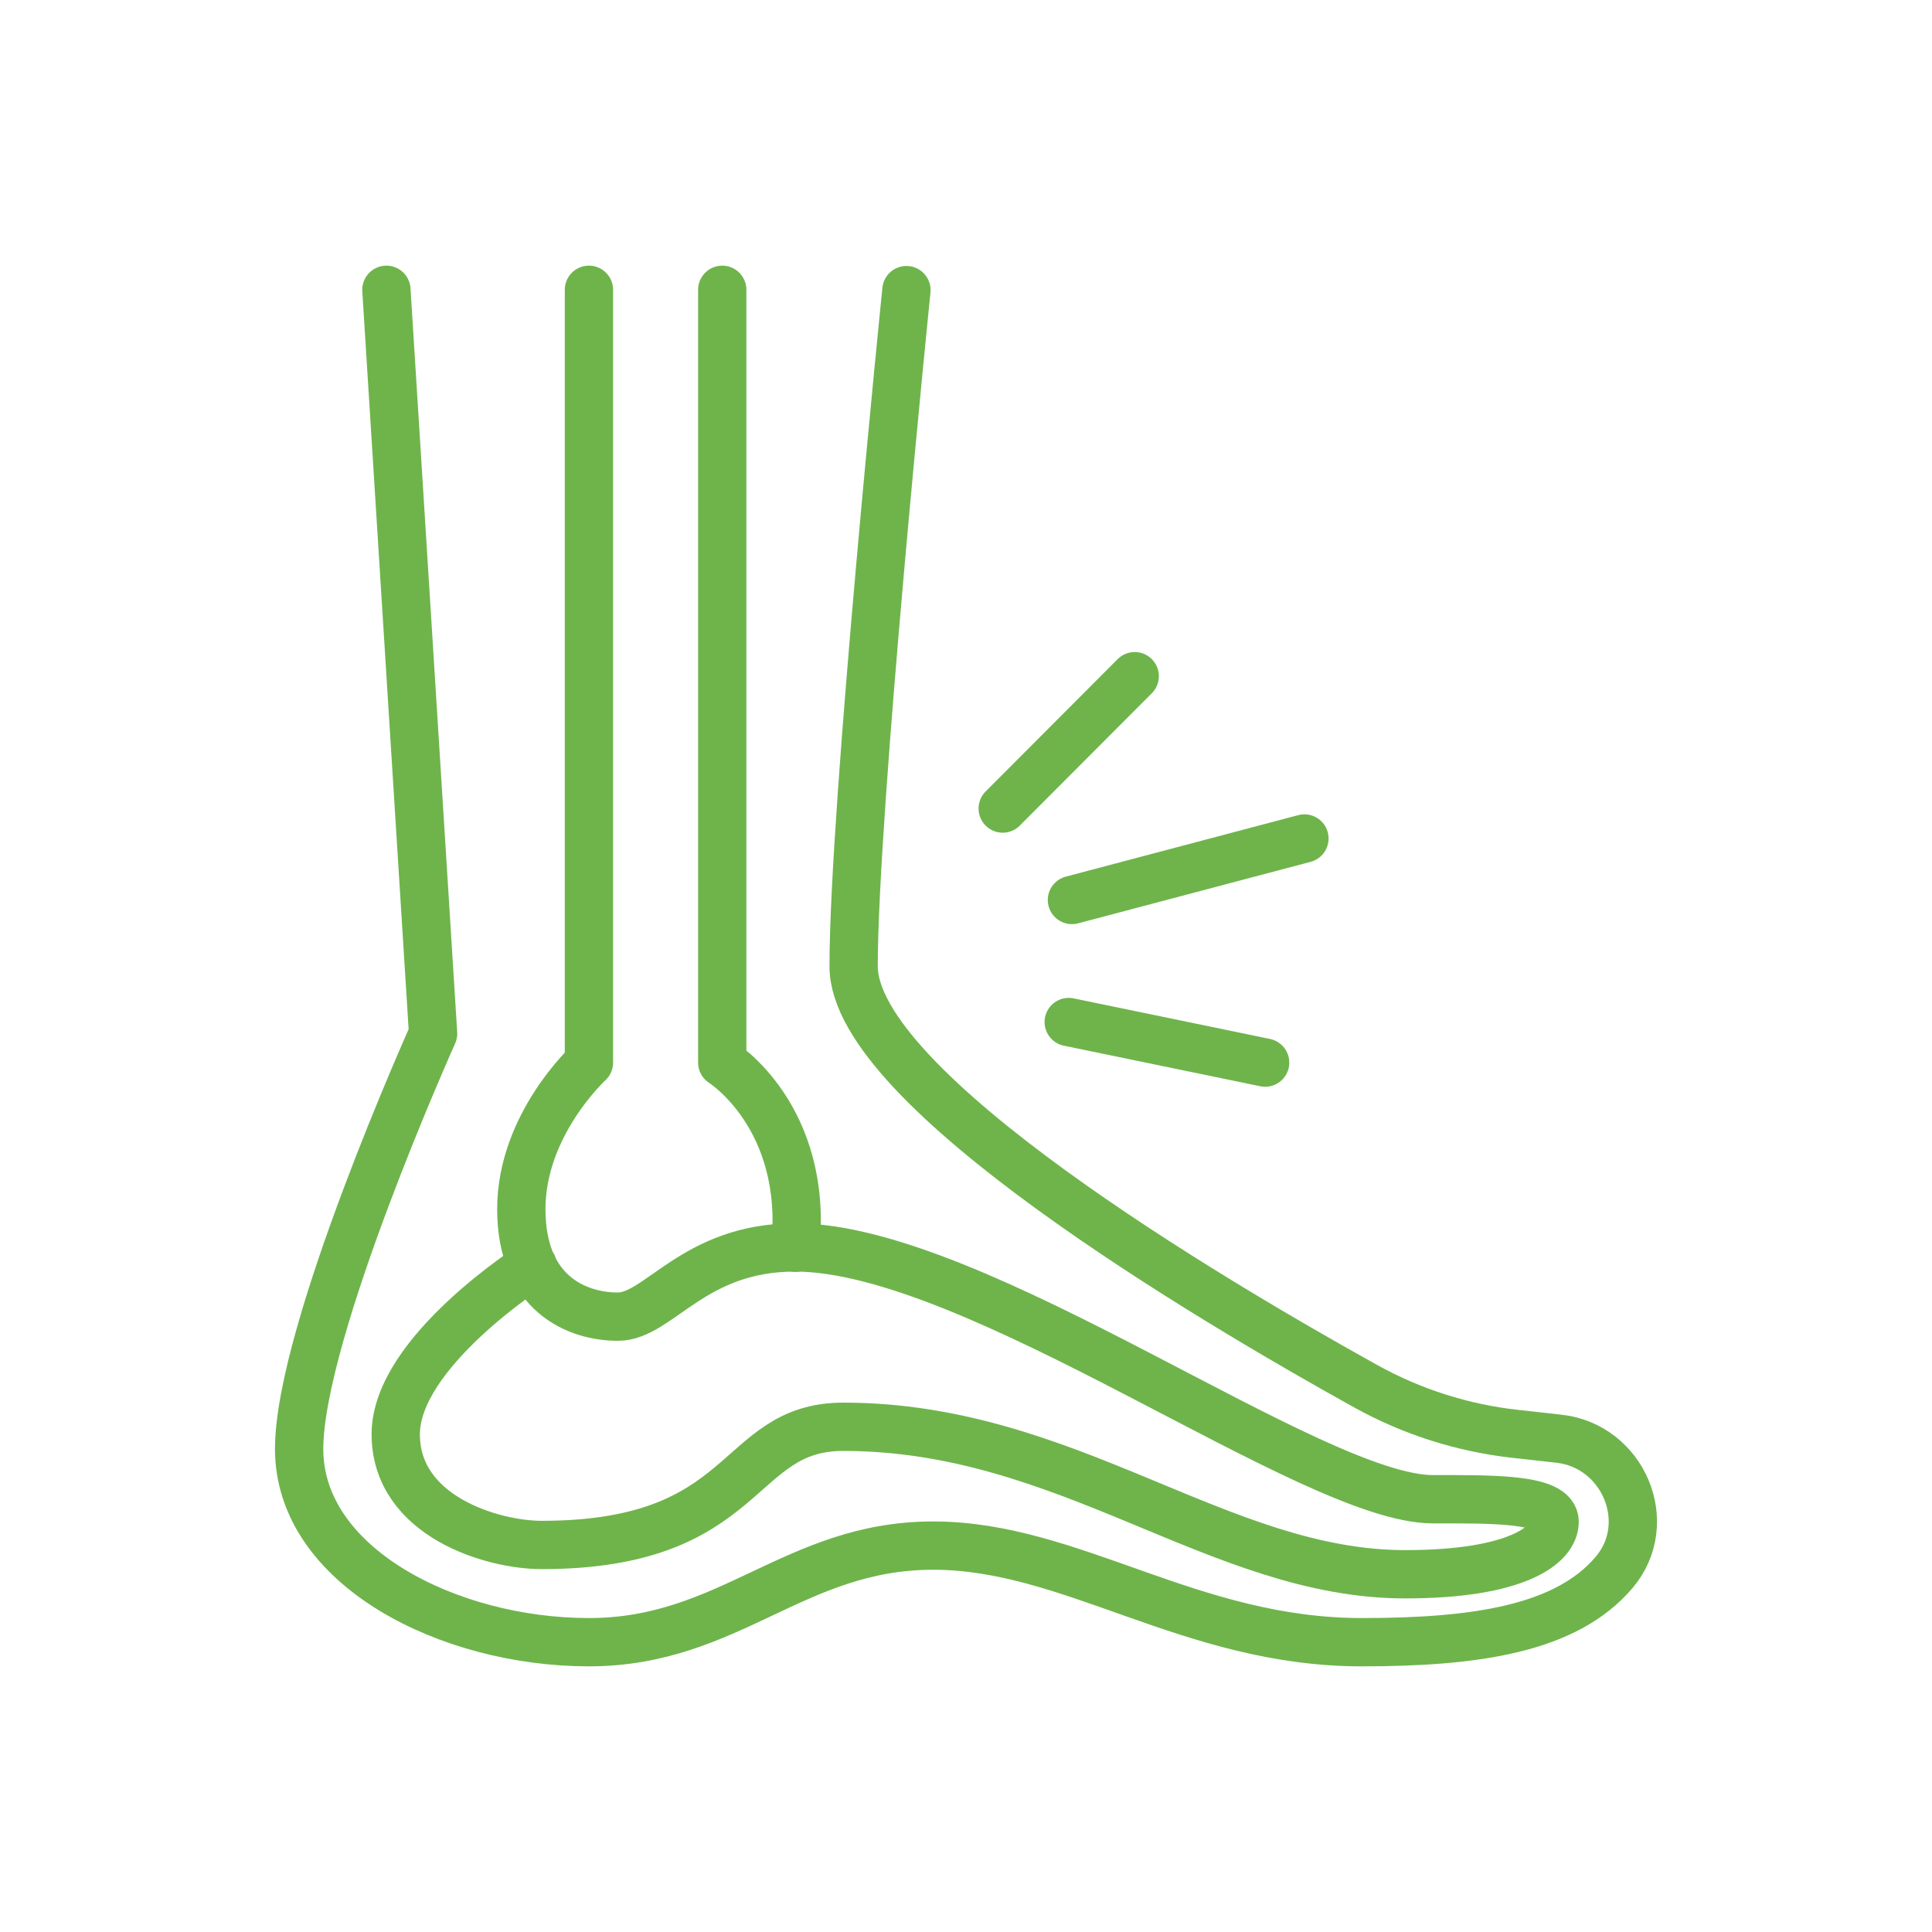 <?xml version="1.0" encoding="UTF-8"?>
<svg id="Icons" xmlns="http://www.w3.org/2000/svg" viewBox="0 0 60 60">
  <defs>
    <style>
      .cls-1 {
        fill: none;
        stroke: #6eb44b;
        stroke-linecap: round;
        stroke-linejoin: round;
        stroke-width: 1.5px;
      }
    </style>
  </defs>
  <path class="cls-1" d="M12,9l1.45,23.1s-4.16,9.25-4.16,12.9,4.64,6,9,6,6.38-3,10.69-3,7.98,3,13.31,3c3.54,0,6.35-.41,7.84-2.17,1.3-1.54.28-3.93-1.72-4.15l-1.35-.15c-1.63-.18-3.2-.68-4.63-1.47-4.85-2.69-15.92-9.24-15.92-13.05,0-4.88,1.64-21,1.64-21"/>
  <line class="cls-1" x1="31.14" y1="25.11" x2="35.24" y2="21"/>
  <line class="cls-1" x1="33.29" y1="27.95" x2="40.51" y2="26.04"/>
  <line class="cls-1" x1="33.19" y1="31.74" x2="39.29" y2="33"/>
  <path class="cls-1" d="M18.29,9v24s-2.1,1.92-2.1,4.55,1.73,3.34,3,3.34,2.34-2.15,5.5-2.15c5.65,0,16.03,7.82,19.81,7.82,1.83,0,3.78-.03,3.78.7s-1.19,1.63-4.64,1.63c-5.79,0-10.46-4.58-17.45-4.58-3.4,0-2.85,3.67-9.37,3.67-1.53,0-4.53-.89-4.53-3.44s4.25-5.25,4.25-5.25"/>
  <path class="cls-1" d="M22.43,9v24s2.68,1.68,2.27,5.75"/>
</svg>